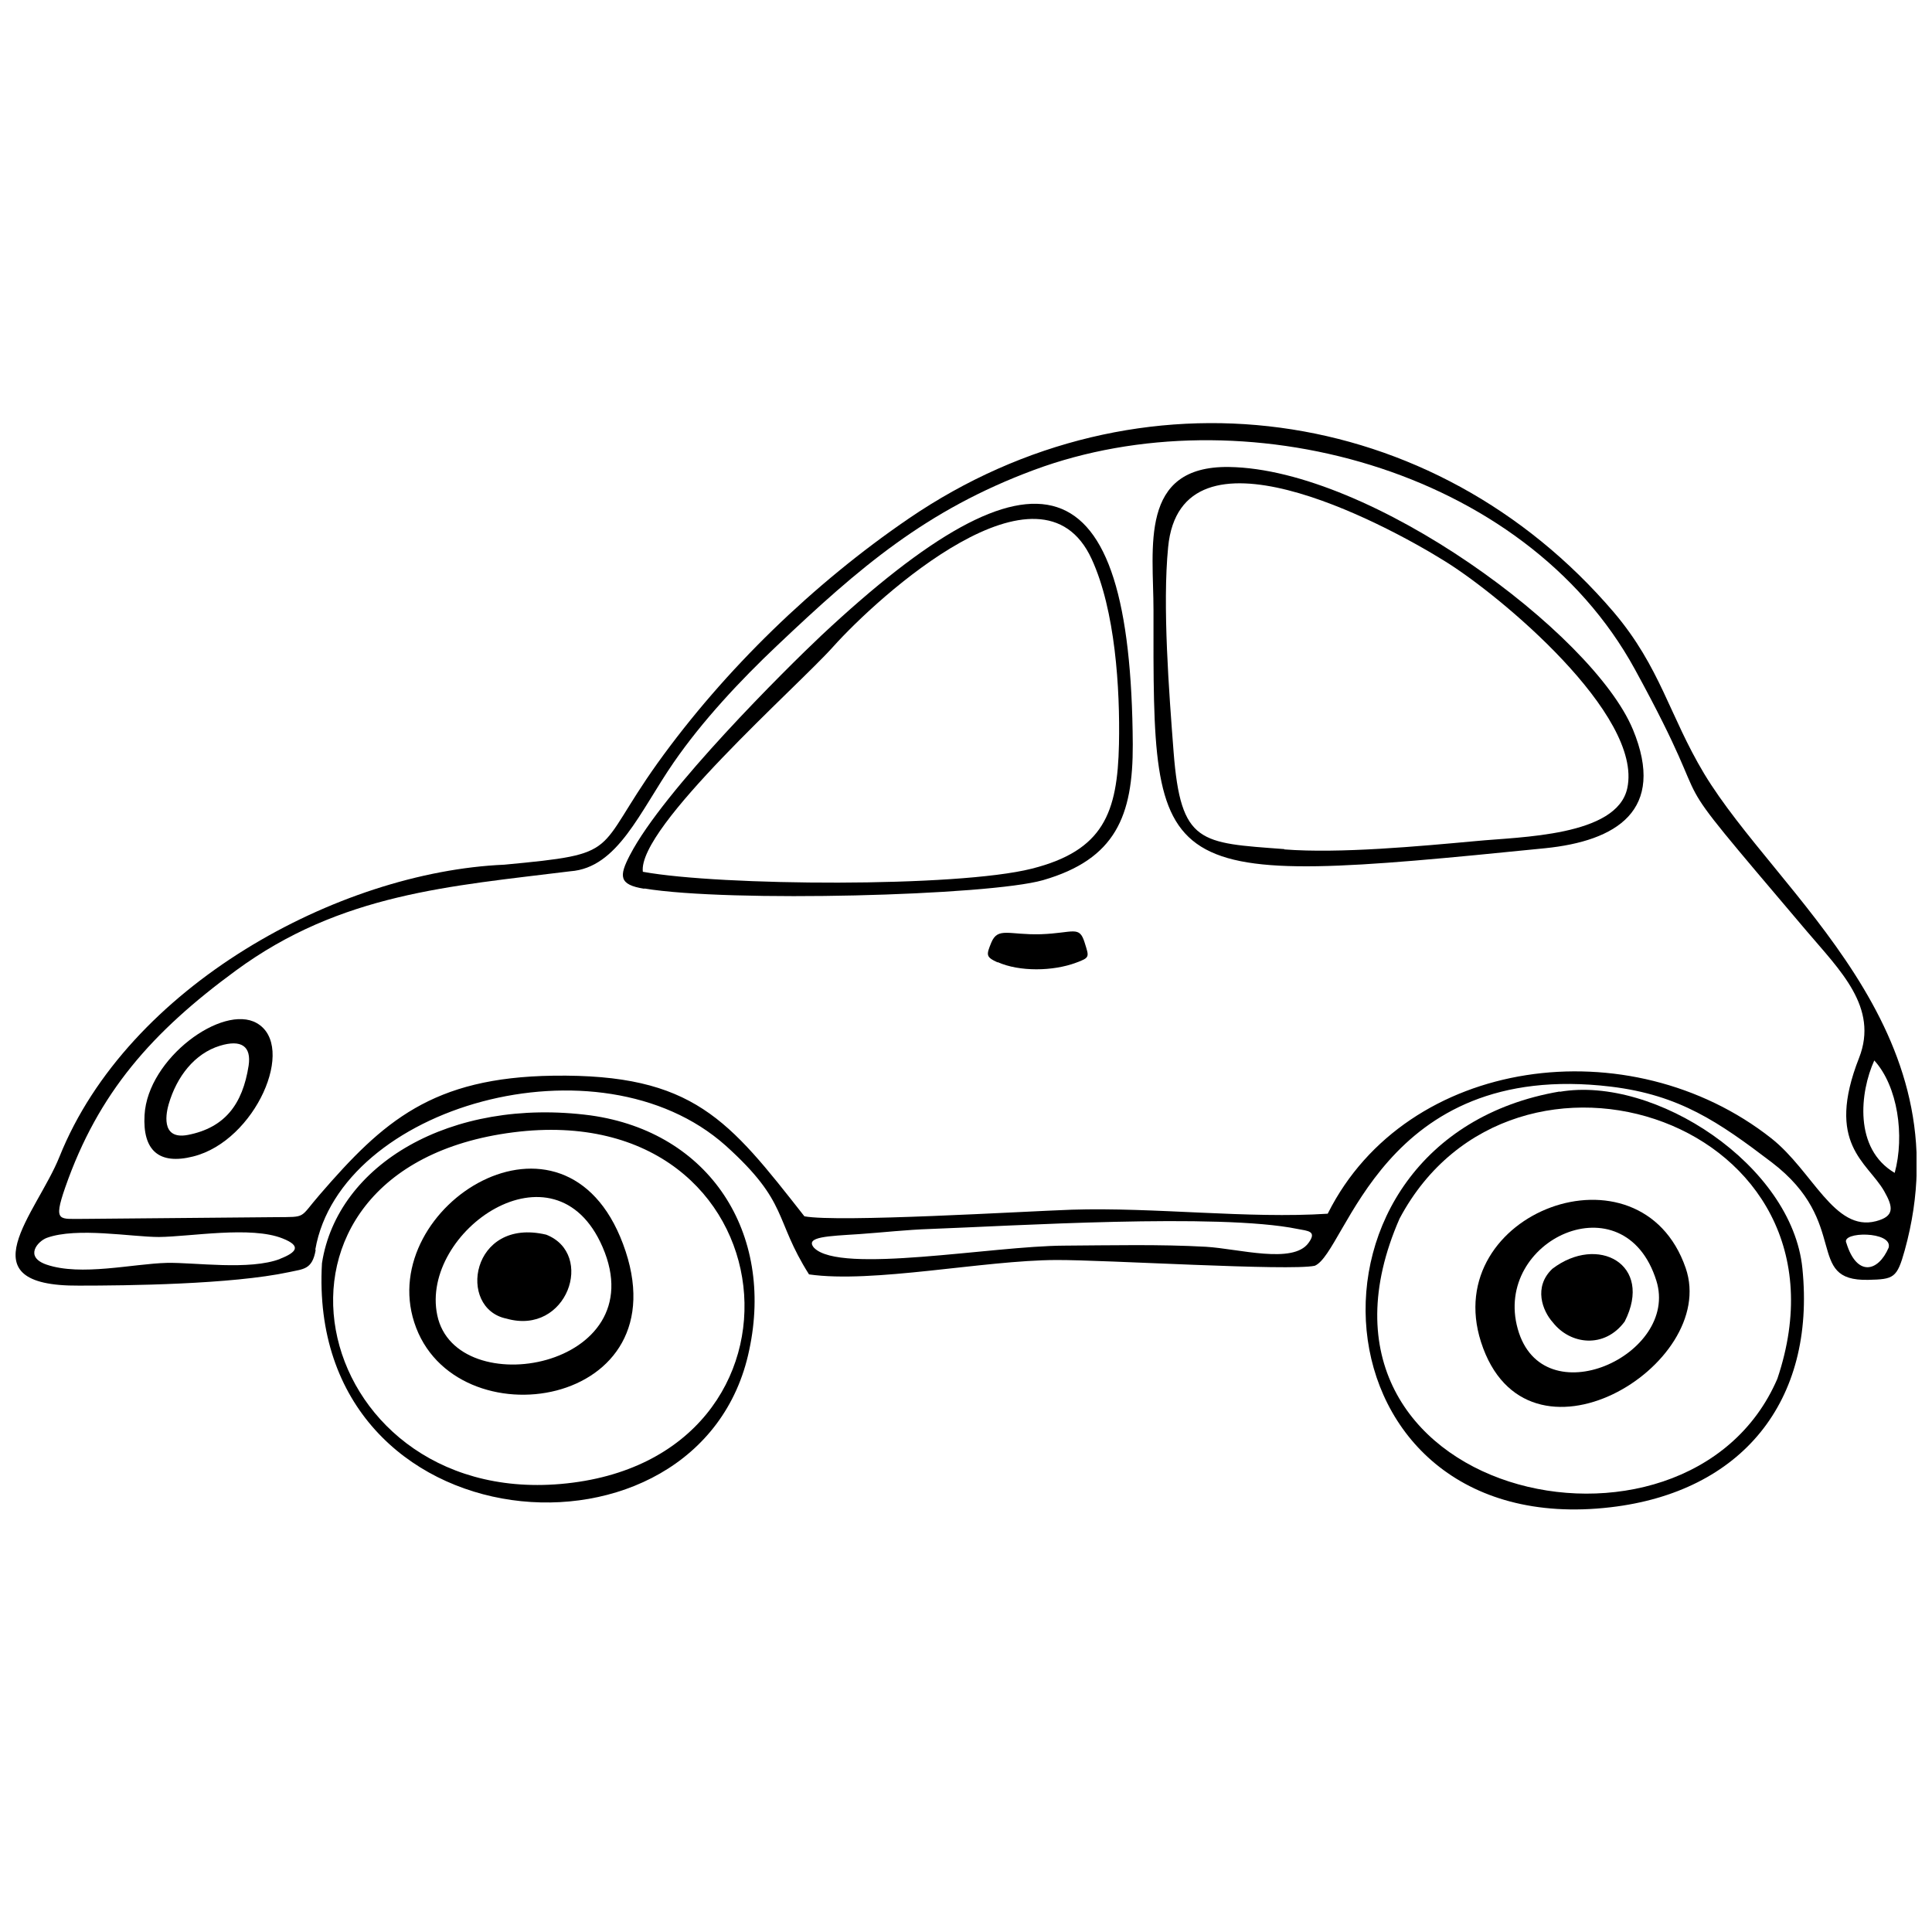 <?xml version="1.0" encoding="UTF-8"?>
<!-- The Best Svg Icon site in the world: iconSvg.co, Visit us! https://iconsvg.co -->
<svg width="800px" height="800px" version="1.1" viewBox="144 144 512 512" xmlns="http://www.w3.org/2000/svg">
 <defs>
  <clipPath id="a">
   <path d="m148.09 256h503.81v287h-503.81z"/>
  </clipPath>
 </defs>
 <g clip-path="url(#a)">
  <path d="m218.27 477.61c-8.078 3.125-22.781 0.914-30.02 1.066-9.066 0.23-22.781 3.582-31.926 0.457-5.941-2.059-2.363-6.172 0.078-7.086 8-2.894 22.477-0.23 29.715-0.23 8.383-0.078 24.383-2.973 32.766 0.383 5.027 1.98 3.809 3.656-0.688 5.41zm61.719-33.527c74.52-9.523 83.969 87.016 12.574 93.188-67.129 5.789-87.551-83.586-12.574-93.188zm79.703 30.555c-2.438-2.894 3.734-3.047 11.961-3.582 6.555-0.457 12.344-1.145 18.973-1.371 21.031-0.762 76.426-4.266 97.227 0 2.742 0.535 5.258 0.535 2.894 3.734-4.113 5.637-18.441 1.523-27.125 0.992-12.27-0.688-25.145-0.383-37.566-0.305-19.203 0.078-59.355 7.621-66.289 0.609zm136.16-8.992c-20.953 1.371-45.945-1.754-67.816-1.066-13.105 0.457-61.871 3.43-70.863 1.754-20.039-25.527-29.336-37.793-66.594-37.262-32.004 0.457-45.031 12.039-61.871 31.547-5.484 6.324-3.352 5.867-11.582 5.941l-50.898 0.457c-6.402-0.078-8.23 1.145-4.953-8.305 8.762-25.145 23.012-41.223 45.262-57.527 27.812-20.422 56.691-22.324 88.617-26.289 12.574-0.914 18.363-15.773 27.355-28.801 7.621-11.047 17.676-21.793 27.43-31.012 21.793-20.648 39.395-35.887 68.121-46.555 54.859-20.344 129.91-0.688 159.18 52.805 24.992 45.641 2.59 18.746 45.414 69.262 8.914 10.516 19.277 20.344 14.02 33.754-8.992 22.859 2.133 27.508 6.629 35.277 2.438 4.266 2.82 6.707-2.133 8-11.047 2.894-16.762-13.258-27.734-21.945-37.488-29.562-96.617-21.715-117.5 19.812zm148.66 8.992c-2.82 6.555-8.457 7.695-11.199-1.219-1.602-3.125 12.344-3.199 11.199 1.219zm-3.809-49.605c6.25 6.859 8.078 19.965 5.41 29.793-10.895-6.402-9.219-21.41-5.41-29.793zm-411.38 53.719c-4.344 75.891 100.58 83.816 113.23 23.012 6.629-30.938-10.363-57.758-42.059-62.176-37.109-4.875-67.129 13.031-71.168 39.164zm-1.754-3.656c6.629-37.871 75.129-57.453 108.73-27.508 16.914 15.238 12.727 19.355 22.098 34.137 16.914 2.438 46.176-3.734 65.453-3.809 12.727-0.078 61.949 2.973 68.578 1.523 8.457-3.504 17.602-54.785 78.48-47.469 18.211 2.211 28.574 9.371 42.594 20.039 21.105 16.078 8.535 31.547 25.602 31.164 6.781-0.152 7.621-0.457 9.676-7.848 16.23-58.746-33.832-94.254-53.184-126.33-9.219-15.391-11.582-28.191-23.926-42.746-47.547-55.699-125.88-66.441-186.83-24.84-25.223 17.219-48.766 40.004-66.594 64.844-17.066 23.926-8.992 23.926-40.613 26.898-44.043 1.906-99.742 32.156-117.88 77.414-6.019 15.012-25.449 34.363 5.18 34.137 12.648 0 40.383-0.305 55.699-3.582 3.734-0.84 6.094-0.609 7.012-5.789z" fill-rule="evenodd"/>
 </g>
 <path d="m484.35 369.02c-22.324-1.676-27.43-1.297-29.336-25.754-1.219-15.926-2.973-38.707-1.449-54.25 3.352-34.973 56.844-6.555 73.148 3.582 14.781 9.066 52.727 40.84 48.535 60.27-2.742 12.801-28.422 12.879-40.078 14.02-15.012 1.371-36.117 3.352-50.824 2.211zm92.352-31.773c-10.59-25.375-69.262-68.957-107.05-69.492-23.926-0.305-19.965 21.41-19.965 37.945-0.078 72.461-0.914 73.605 103.78 63.09 18.746-1.906 32.23-9.906 23.238-31.547z" fill-rule="evenodd"/>
 <path d="m314.36 375.04c-1.449-11.809 41.07-49.148 50.441-59.66 11.887-13.258 55.016-52.574 68.5-23.238 6.25 13.562 7.543 34.289 7.238 49.07-0.383 18.211-4.113 28.191-23.086 32.992-19.887 5.027-82.598 4.57-103.02 0.84zm0.383 4.418c22.555 3.734 91.281 1.906 105.68-2.211 19.203-5.562 23.848-16.992 23.773-35.965-0.457-75.816-25.527-82.215-82.52-28.879-9.219 8.688-41.832 40.992-50.746 58.215-2.894 5.562-2.973 7.848 3.809 8.914z" fill-rule="evenodd"/>
 <path d="m582.95 483.39c6.172 19.66-30.172 36.27-36.727 12.801-6.629-23.621 28.27-39.773 36.727-12.801zm7.773-3.352c-11.961-34.594-65.223-14.781-54.25 19.582 11.961 37.262 63.168 6.25 54.25-19.582z" fill-rule="evenodd"/>
 <path d="m303.69 474.48c13.945 32.156-38.938 41.527-43.812 18.059-4.648-22.172 31.164-47.316 43.812-18.059zm5.41-0.84c-15.543-41.527-65.301-10.059-55.32 20.801 10.363 32.23 71.699 22.859 55.32-20.801z" fill-rule="evenodd"/>
 <path d="m209.89 426.4c-1.602 10.285-6.324 16.457-16.078 18.363-7.543 1.449-5.637-6.324-5.106-8.152 2.133-7.316 6.859-13.41 13.562-15.469 5.715-1.754 8.383 0.152 7.621 5.258zm-14.707 24.078c16.535-4.113 27.508-29.336 16.84-35.355-8.992-5.106-28.879 9.297-29.715 24.383-0.535 9.371 3.809 13.258 12.879 10.973z" fill-rule="evenodd"/>
 <path d="m288.75 471.2c-19.965-4.723-23.695 19.582-10.516 22.25 16.078 4.57 23.543-17.145 10.516-22.25z" fill-rule="evenodd"/>
 <path d="m555.36 480.27c-5.027 4.801-2.59 11.125 0.152 14.172 4.648 5.941 13.715 7.012 19.051-0.23 7.695-15.164-7.164-23.164-19.203-13.945z" fill-rule="evenodd"/>
 <path d="m408.38 398.97c5.789 2.59 14.707 2.438 20.801 0.152 3.734-1.371 3.43-1.523 2.285-5.258-1.449-4.723-2.894-2.59-11.656-2.285-8.457 0.23-11.352-1.98-13.105 2.211-1.371 3.352-1.449 3.809 1.676 5.258z" fill-rule="evenodd"/>
 <path d="m615.02 509.38c-24 55.777-132.28 31.012-100.12-42.441 30.02-56.461 123.13-25.832 100.12 42.441zm-57.68-76.121c-74.293 12.648-66.672 119.55 13.488 110.18 34.594-4.039 54.402-27.887 50.824-63.32-2.742-27.355-39.09-51.129-64.309-46.785z" fill-rule="evenodd"/>
</svg>